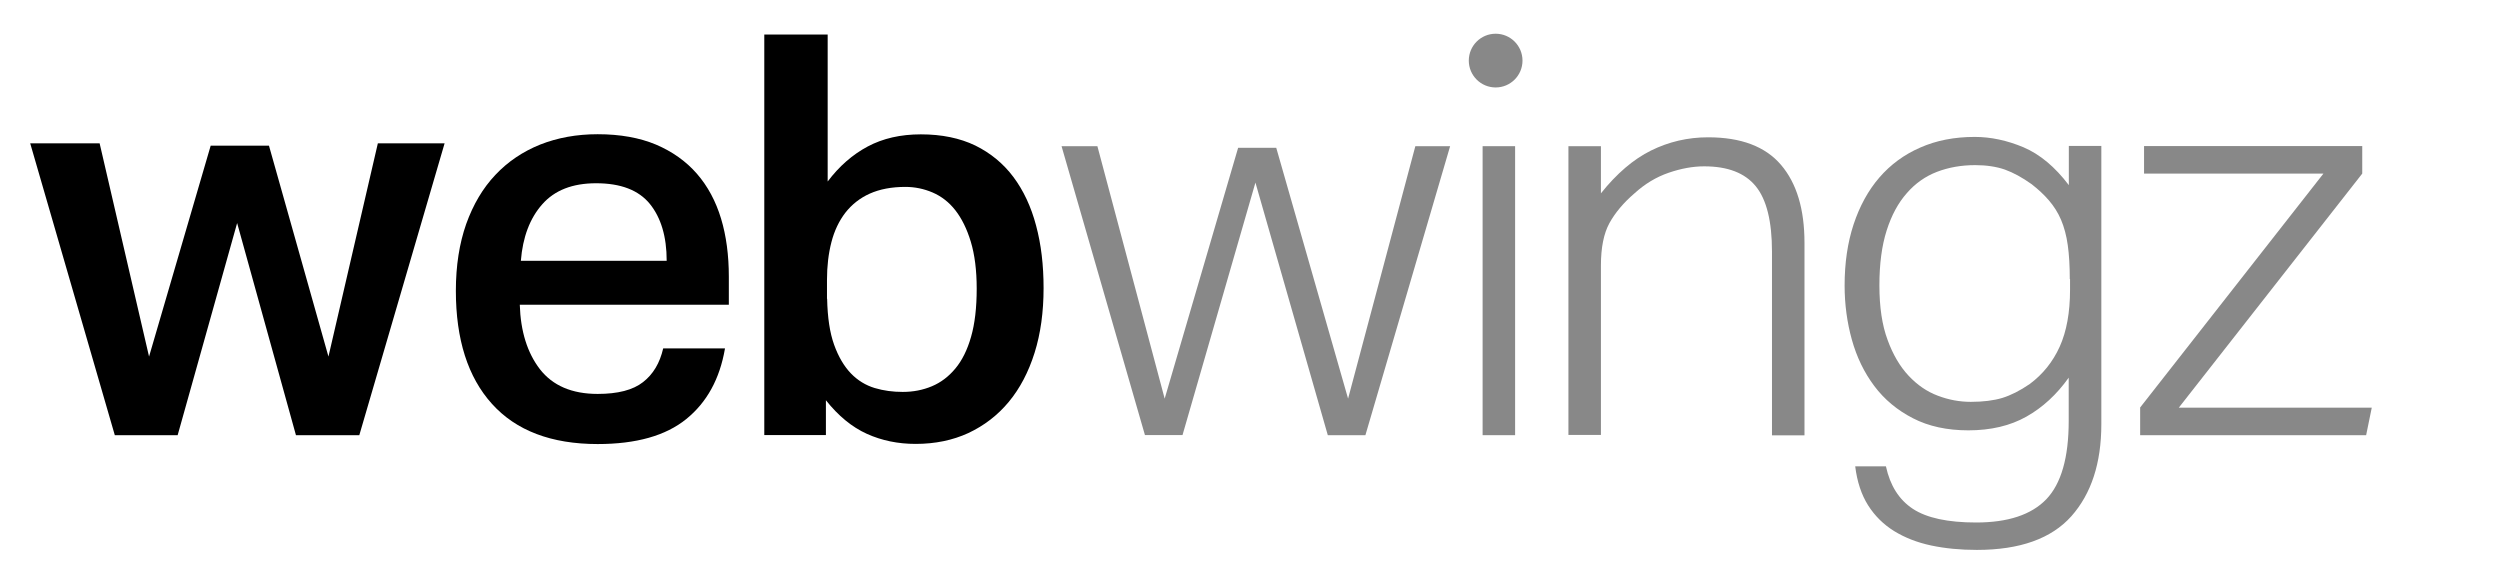 <svg xmlns="http://www.w3.org/2000/svg" width="116" height="27" viewBox="0 0 116 27" fill="none"><path d="M4.623 6.652L6.916 16.545L9.776 6.758H12.48L15.24 16.545L17.532 6.652H20.629L16.672 20.192H13.732L11.003 10.349L8.243 20.192H5.327L1.402 6.652H4.623Z" fill="black"></path><path d="M33.638 16.177C33.395 17.586 32.797 18.671 31.843 19.444C30.89 20.217 29.52 20.604 27.731 20.604C25.582 20.604 23.944 19.98 22.828 18.74C21.707 17.499 21.152 15.747 21.152 13.491C21.152 12.331 21.314 11.296 21.632 10.392C21.956 9.488 22.405 8.728 22.984 8.117C23.563 7.5 24.261 7.032 25.065 6.708C25.869 6.39 26.759 6.228 27.731 6.228C28.772 6.228 29.675 6.39 30.435 6.708C31.195 7.032 31.831 7.481 32.336 8.061C32.84 8.64 33.214 9.339 33.457 10.143C33.7 10.947 33.818 11.851 33.818 12.836V14.139H24.118C24.155 15.373 24.467 16.371 25.052 17.131C25.644 17.892 26.535 18.278 27.731 18.278C28.666 18.278 29.37 18.098 29.837 17.73C30.305 17.368 30.616 16.845 30.772 16.165H33.638V16.177ZM30.934 12.094C30.934 10.984 30.672 10.105 30.155 9.463C29.632 8.821 28.803 8.503 27.657 8.503C26.566 8.503 25.732 8.827 25.158 9.482C24.585 10.13 24.255 11.003 24.168 12.1H30.934V12.094Z" fill="black"></path><path d="M38.404 1.602V8.422C38.939 7.712 39.562 7.169 40.266 6.795C40.97 6.421 41.786 6.234 42.727 6.234C43.699 6.234 44.54 6.409 45.251 6.751C45.961 7.101 46.553 7.587 47.02 8.21C47.487 8.834 47.842 9.588 48.073 10.461C48.31 11.34 48.422 12.306 48.422 13.366C48.422 14.476 48.285 15.479 48.004 16.371C47.724 17.262 47.325 18.023 46.808 18.646C46.291 19.27 45.662 19.75 44.933 20.093C44.204 20.429 43.388 20.597 42.484 20.597C41.668 20.597 40.914 20.442 40.223 20.13C39.531 19.818 38.896 19.294 38.322 18.571V20.186H35.463V1.602H38.404ZM38.379 13.865C38.397 14.731 38.503 15.442 38.703 15.997C38.902 16.552 39.164 16.994 39.481 17.325C39.799 17.655 40.173 17.879 40.584 18.004C41.002 18.129 41.431 18.185 41.886 18.185C42.372 18.185 42.821 18.098 43.238 17.923C43.656 17.748 44.017 17.474 44.328 17.1C44.64 16.726 44.883 16.24 45.057 15.629C45.232 15.024 45.319 14.276 45.319 13.391C45.319 12.543 45.226 11.813 45.045 11.215C44.864 10.617 44.621 10.13 44.328 9.756C44.036 9.382 43.681 9.108 43.276 8.933C42.871 8.759 42.447 8.672 42.011 8.672C41.369 8.672 40.821 8.778 40.36 8.983C39.899 9.189 39.525 9.488 39.226 9.868C38.933 10.249 38.715 10.704 38.578 11.234C38.441 11.764 38.372 12.35 38.372 12.992V13.64V13.865H38.379Z" fill="black"></path><path d="M49.256 6.783H50.919L54.041 18.497L57.449 6.858H59.218L62.551 18.497L65.672 6.783H67.286L63.355 20.192H61.61L58.252 8.472L54.869 20.186H53.125L49.256 6.783Z" fill="#888888"></path><path d="M70.301 6.783H68.793V20.192H70.301V6.783Z" fill="#888888"></path><path d="M72.775 6.783H74.283V8.971C75.012 8.055 75.791 7.388 76.613 6.982C77.436 6.577 78.314 6.371 79.255 6.371C80.781 6.371 81.909 6.795 82.638 7.649C83.367 8.503 83.728 9.707 83.728 11.271V20.199H82.22V11.677C82.22 10.274 81.971 9.258 81.466 8.641C80.962 8.023 80.164 7.718 79.074 7.718C78.551 7.718 78.002 7.818 77.423 8.017C76.844 8.217 76.32 8.535 75.847 8.965C75.323 9.414 74.937 9.881 74.676 10.355C74.414 10.835 74.283 11.49 74.283 12.319V20.18H72.775V6.783Z" fill="#888888"></path><path d="M87.509 21.645C87.702 22.53 88.113 23.185 88.755 23.609C89.397 24.032 90.375 24.244 91.695 24.244C93.172 24.244 94.256 23.883 94.948 23.166C95.639 22.443 95.988 21.233 95.988 19.532V17.524C95.434 18.303 94.779 18.908 94.025 19.332C93.272 19.756 92.374 19.968 91.334 19.968C90.344 19.968 89.484 19.781 88.761 19.407C88.032 19.033 87.434 18.534 86.967 17.911C86.499 17.287 86.151 16.57 85.926 15.76C85.702 14.956 85.59 14.114 85.59 13.248C85.59 12.206 85.727 11.259 86.007 10.411C86.288 9.563 86.686 8.834 87.204 8.235C87.721 7.637 88.356 7.169 89.104 6.845C89.851 6.515 90.692 6.353 91.627 6.353C92.374 6.353 93.128 6.515 93.888 6.833C94.648 7.157 95.353 7.743 95.994 8.591V6.77H97.502V19.681C97.502 21.489 97.035 22.91 96.113 23.951C95.184 24.993 93.72 25.516 91.727 25.516C90.96 25.516 90.256 25.448 89.608 25.311C88.96 25.173 88.387 24.949 87.889 24.643C87.397 24.338 86.992 23.939 86.68 23.447C86.369 22.954 86.169 22.349 86.082 21.639H87.509V21.645ZM96.038 12.948C96.038 12.344 96.007 11.814 95.944 11.371C95.882 10.928 95.776 10.536 95.633 10.199C95.49 9.862 95.296 9.563 95.072 9.301C94.848 9.039 94.58 8.79 94.269 8.547C93.832 8.235 93.421 8.011 93.022 7.867C92.624 7.73 92.163 7.662 91.646 7.662C91.004 7.662 90.412 7.768 89.876 7.973C89.34 8.179 88.867 8.51 88.474 8.965C88.076 9.414 87.764 9.993 87.54 10.698C87.316 11.402 87.204 12.25 87.204 13.235C87.204 14.245 87.328 15.086 87.584 15.772C87.833 16.458 88.163 17.013 88.562 17.437C88.96 17.861 89.409 18.172 89.914 18.36C90.418 18.553 90.929 18.646 91.446 18.646C92.019 18.646 92.505 18.584 92.904 18.465C93.303 18.341 93.727 18.129 94.181 17.817C94.786 17.368 95.253 16.788 95.571 16.084C95.888 15.38 96.05 14.501 96.05 13.441V12.948H96.038Z" fill="#888888"></path><path d="M99.297 18.915L107.807 8.055H99.484V6.777H109.608V8.055L101.097 18.915H110.05L109.789 20.192H99.303V18.915H99.297Z" fill="#888888"></path><path d="M69.398 4.058C70.087 4.058 70.644 3.5 70.644 2.812C70.644 2.123 70.087 1.565 69.398 1.565C68.71 1.565 68.152 2.123 68.152 2.812C68.152 3.5 68.71 4.058 69.398 4.058Z" fill="#888888"></path></svg>